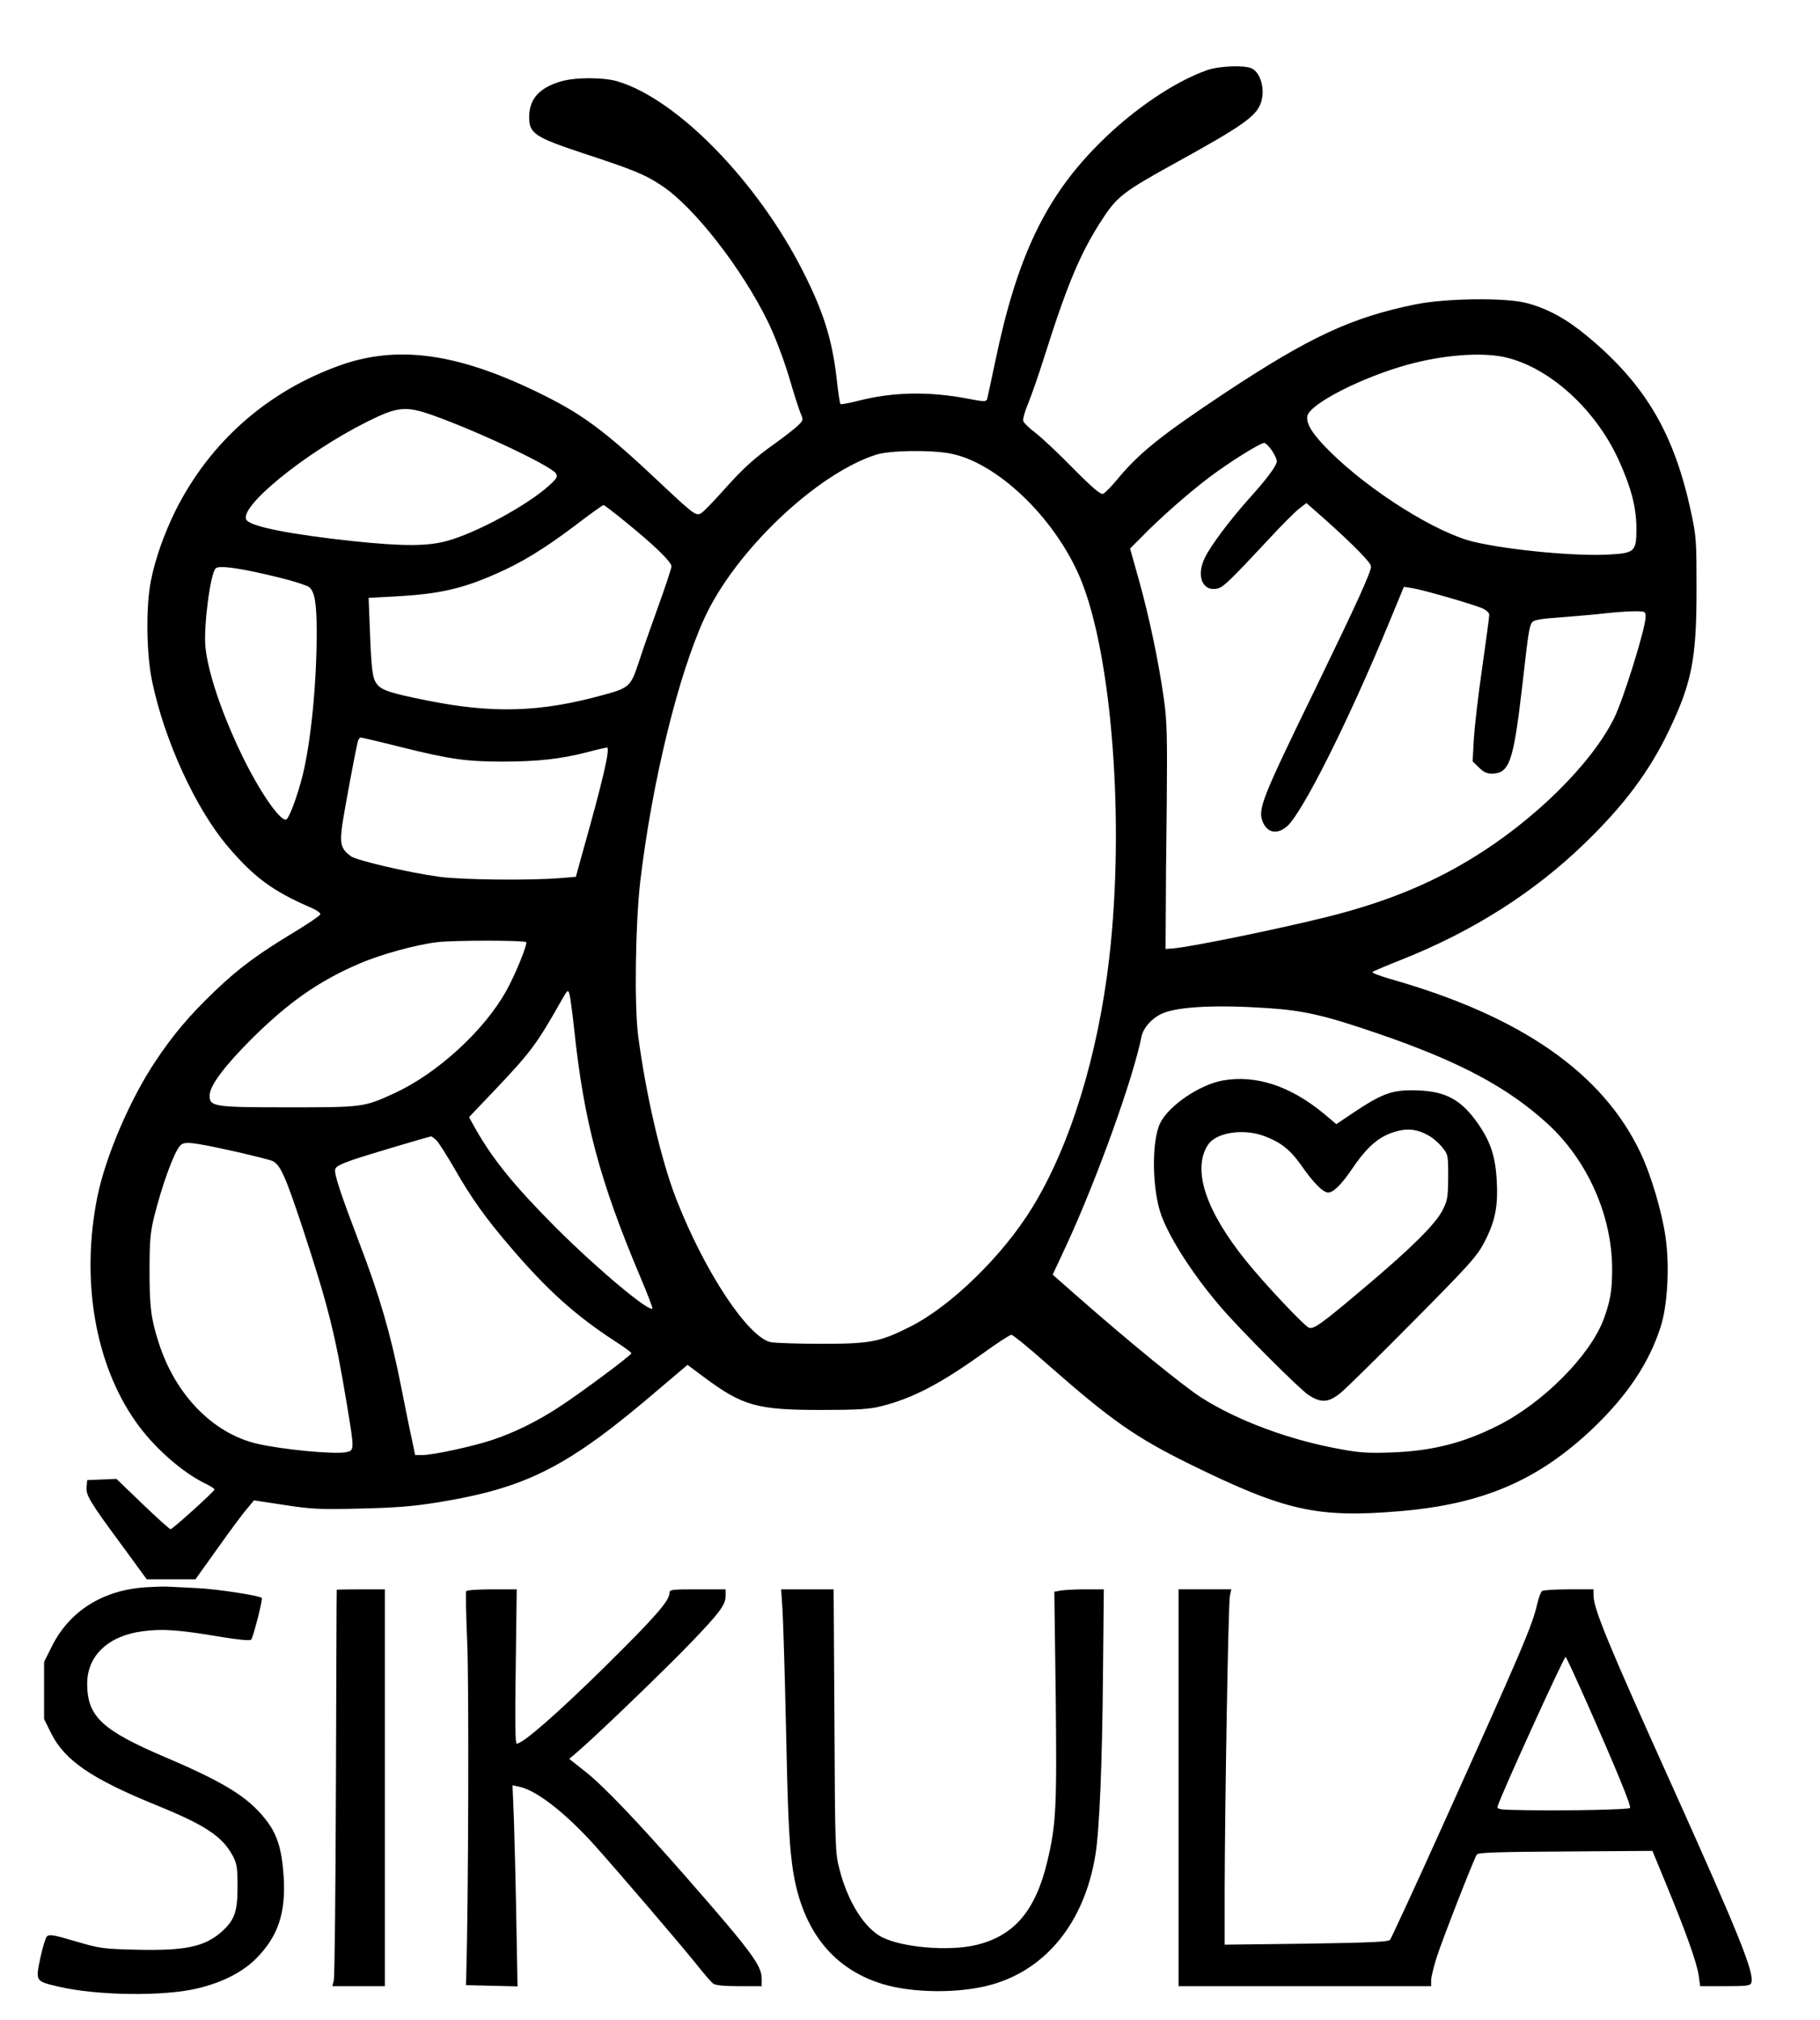 <?xml version="1.0" encoding="UTF-8" standalone="yes"?>
<svg version="1.0" xmlns="http://www.w3.org/2000/svg" width="681pt" height="756pt" viewBox="0 0 908 1008" preserveAspectRatio="xMidYMid meet">
  <g transform="translate(0,1008) scale(0.1,-0.1)" fill="#000000" stroke="none">
    <path d="M6022 9730 c-166 -59 -370 -198 -537 -365 -269 -268 -411 -566 -519
-1085 -20 -96 -39 -182 -41 -191 -5 -14 -14 -14 -97 2 -195 37 -374 34 -551
-12 -44 -11 -82 -18 -84 -15 -3 3 -12 60 -19 128 -23 198 -67 336 -170 538
-227 447 -627 856 -923 944 -70 21 -211 21 -282 0 -109 -32 -159 -88 -159
-179 0 -81 29 -100 270 -180 256 -84 308 -106 391 -161 161 -106 400 -413 530
-679 35 -72 76 -180 104 -271 24 -83 51 -167 59 -186 15 -34 14 -36 -17 -65
-18 -16 -66 -54 -107 -83 -112 -80 -161 -125 -262 -238 -51 -57 -100 -108
-111 -113 -25 -14 -36 -6 -202 150 -284 268 -392 347 -617 456 -399 193 -693
233 -976 134 -364 -128 -653 -382 -825 -724 -57 -115 -102 -241 -124 -352 -26
-130 -23 -365 6 -503 62 -297 218 -636 378 -824 129 -152 224 -222 406 -301
36 -15 57 -30 55 -37 -2 -7 -62 -48 -132 -90 -180 -109 -274 -178 -393 -292
-124 -118 -210 -219 -298 -352 -127 -190 -248 -474 -289 -674 -84 -416 -12
-836 192 -1125 88 -125 229 -250 344 -306 27 -13 48 -26 48 -31 0 -9 -209
-198 -219 -198 -5 0 -67 56 -139 125 l-131 126 -73 -3 -73 -3 -3 -34 c-4 -41
14 -72 178 -294 l122 -167 122 0 121 0 113 158 c61 86 127 175 146 196 l33 40
151 -23 c137 -21 174 -23 379 -18 177 4 264 11 388 31 447 73 650 177 1107
569 l138 117 87 -65 c189 -140 262 -160 578 -160 186 0 243 4 299 18 159 40
293 110 505 261 73 53 139 96 147 96 7 0 90 -67 183 -150 316 -278 437 -362
706 -495 477 -234 635 -270 1050 -235 414 35 689 154 962 413 173 166 280 326
338 507 34 105 45 299 25 443 -17 125 -72 312 -125 424 -189 400 -598 684
-1248 868 -54 16 -94 31 -90 35 4 4 68 31 141 60 359 142 666 337 921 585 196
190 320 357 417 559 115 241 138 358 138 706 0 239 -1 263 -27 383 -84 393
-227 637 -515 877 -104 87 -198 139 -302 167 -104 29 -408 25 -560 -6 -317
-65 -524 -161 -942 -437 -327 -217 -436 -305 -544 -436 -30 -36 -62 -69 -71
-72 -12 -5 -54 31 -150 128 -73 75 -158 154 -188 177 -30 22 -57 49 -60 58 -3
10 8 49 24 87 16 38 55 150 86 249 113 356 178 509 287 675 71 109 107 136
355 273 336 185 408 235 432 300 25 66 2 154 -45 176 -38 17 -161 12 -222 -9z
m1480 -1431 c222 -47 456 -257 573 -513 62 -136 87 -232 89 -333 1 -126 -6
-133 -140 -140 -163 -9 -494 22 -669 63 -186 43 -521 253 -721 452 -83 82
-118 136 -112 175 9 60 272 195 503 258 175 48 361 62 477 38z m-5340 -292
c234 -84 590 -253 612 -290 9 -16 4 -25 -34 -59 -107 -98 -365 -238 -510 -277
-97 -27 -220 -27 -470 -1 -304 33 -502 71 -529 104 -49 59 284 333 599 491
154 77 194 81 332 32z m4183 -174 c14 -21 25 -45 25 -54 0 -22 -48 -87 -142
-191 -96 -108 -188 -231 -217 -291 -45 -92 -11 -172 65 -153 29 8 59 37 257
249 59 64 125 130 146 147 l39 30 94 -83 c143 -128 228 -215 228 -233 0 -29
-67 -176 -272 -599 -274 -562 -294 -613 -268 -676 23 -55 71 -64 120 -23 76
65 305 520 510 1017 l74 179 44 -7 c52 -8 290 -77 345 -99 22 -10 37 -23 37
-34 0 -9 -16 -127 -35 -262 -20 -135 -38 -295 -42 -357 l-6 -112 31 -30 c21
-22 40 -31 62 -31 91 0 110 54 155 441 31 275 35 295 49 314 8 12 44 18 146
25 74 6 173 14 220 20 47 5 111 10 143 10 56 0 57 -1 57 -28 0 -56 -112 -416
-158 -507 -114 -229 -402 -512 -712 -700 -210 -128 -436 -219 -715 -289 -249
-62 -679 -150 -770 -158 l-40 -3 1 165 c0 91 2 343 5 560 3 341 1 412 -14 520
-27 192 -73 408 -123 589 l-46 164 59 59 c90 93 236 221 337 297 98 74 253
171 273 171 7 0 24 -17 38 -37z m-1615 -14 c235 -37 532 -319 660 -625 158
-381 222 -1219 144 -1894 -56 -486 -195 -938 -384 -1245 -146 -239 -406 -493
-610 -595 -151 -76 -198 -85 -440 -85 -118 0 -232 4 -254 8 -114 24 -331 352
-472 714 -75 192 -151 518 -190 813 -20 152 -14 558 10 770 59 497 188 1027
321 1317 153 333 557 718 855 814 64 21 255 25 360 8z m-1603 -348 c141 -115
223 -195 223 -217 0 -9 -31 -103 -69 -208 -38 -105 -81 -228 -95 -273 -40
-119 -46 -125 -178 -161 -316 -87 -551 -93 -883 -26 -174 35 -221 50 -244 80
-23 29 -28 69 -36 280 l-6 151 133 7 c216 12 331 37 503 113 126 55 239 124
389 237 77 59 143 106 147 106 4 0 56 -40 116 -89z m-1733 -273 c70 -17 137
-39 148 -47 28 -23 38 -80 38 -226 0 -258 -29 -546 -70 -713 -28 -111 -70
-222 -84 -222 -35 0 -137 151 -223 330 -98 205 -165 404 -178 531 -10 101 24
367 51 393 16 17 128 1 318 -46z m616 -848 c238 -59 319 -70 500 -70 168 0
287 13 412 45 53 14 101 25 106 25 18 0 -20 -164 -122 -525 l-33 -120 -74 -6
c-152 -13 -496 -9 -606 6 -159 22 -414 82 -443 103 -49 37 -56 61 -42 159 13
86 68 381 78 416 3 9 9 17 14 17 5 0 99 -22 210 -50z m615 -971 c8 -9 -55
-165 -100 -244 -110 -198 -345 -412 -556 -509 -154 -71 -158 -71 -529 -71
-378 0 -396 3 -394 62 2 48 76 146 208 278 185 184 336 290 539 377 106 46
281 94 388 107 82 10 434 10 444 0z m240 -438 c48 -455 127 -753 329 -1231 36
-85 63 -156 61 -159 -18 -18 -274 197 -481 403 -209 210 -316 342 -403 496
l-31 56 137 144 c175 185 203 224 328 445 27 47 29 48 36 25 4 -14 15 -94 24
-179z m3460 109 c180 -12 285 -36 550 -127 405 -139 646 -267 847 -451 198
-182 320 -456 321 -722 0 -110 -9 -162 -43 -254 -68 -181 -304 -418 -529 -530
-171 -86 -324 -125 -526 -133 -116 -4 -160 -2 -255 16 -255 45 -517 143 -697
258 -92 59 -365 282 -624 510 l-117 103 73 157 c150 327 328 821 370 1031 9
45 56 96 108 117 81 33 268 42 522 25z m-4148 -659 c11 -11 53 -77 93 -146 82
-144 156 -247 279 -390 185 -216 325 -341 524 -470 42 -27 77 -53 77 -57 0
-10 -247 -194 -360 -268 -110 -72 -224 -128 -335 -165 -93 -31 -294 -75 -347
-75 l-37 0 -15 73 c-9 39 -34 163 -56 274 -50 254 -108 453 -206 708 -93 245
-126 342 -122 369 2 15 23 26 88 49 76 26 377 115 391 117 3 0 15 -9 26 -19z
m-1002 -57 c88 -20 171 -41 185 -47 39 -19 64 -76 149 -332 127 -386 164 -532
221 -879 39 -235 39 -233 -5 -242 -60 -11 -313 13 -440 42 -222 51 -410 244
-493 504 -39 121 -46 181 -46 360 0 147 4 189 22 265 40 161 99 323 130 358
21 24 55 20 277 -29z"/>
    <path d="M6101 4689 c-114 -20 -268 -124 -312 -211 -45 -88 -42 -337 6 -465
46 -121 160 -297 294 -453 98 -115 395 -412 440 -441 62 -40 98 -38 158 10 26
21 190 182 363 357 289 292 319 326 357 399 53 103 68 178 60 309 -7 123 -34
199 -105 296 -84 113 -163 150 -322 150 -99 0 -151 -20 -290 -113 l-83 -56
-63 53 c-167 138 -339 194 -503 165z m1023 -273 c22 -11 53 -38 70 -59 31 -38
31 -41 31 -150 -1 -103 -3 -116 -29 -167 -35 -68 -154 -186 -374 -372 -224
-190 -267 -221 -291 -213 -22 7 -220 217 -312 331 -204 252 -272 458 -193 581
40 63 178 84 283 44 80 -30 128 -68 179 -140 63 -91 112 -141 138 -141 26 0
64 37 117 114 80 119 140 169 227 192 54 15 102 9 154 -20z"/>
    <path d="M725 2160 c-212 -14 -378 -118 -466 -294 l-39 -78 0 -143 0 -142 35
-71 c68 -136 202 -227 520 -357 249 -101 334 -157 387 -256 20 -38 23 -58 23
-154 0 -126 -15 -166 -81 -225 -85 -74 -181 -94 -426 -88 -165 4 -179 6 -302
42 -108 32 -130 36 -142 24 -7 -7 -22 -56 -33 -108 -24 -115 -24 -115 85 -141
195 -47 536 -51 704 -9 123 30 221 81 288 148 110 111 149 228 137 412 -9 136
-33 210 -90 282 -88 112 -205 184 -495 308 -322 137 -395 205 -395 370 0 139
106 239 278 261 97 13 180 7 381 -27 96 -16 153 -21 159 -15 10 10 59 202 53
208 -11 12 -228 45 -321 49 -60 3 -123 6 -140 7 -16 2 -70 0 -120 -3z"/>
    <path d="M1680 2148 c-1 -2 -2 -435 -4 -963 -2 -528 -6 -972 -11 -988 l-7 -27
131 0 131 0 0 990 0 990 -120 0 c-66 0 -120 -1 -120 -2z"/>
    <path d="M2326 2141 c-3 -5 -1 -120 5 -257 9 -199 6 -1300 -5 -1669 l-1 -40
129 -3 128 -3 -6 328 c-3 180 -9 406 -12 502 l-7 173 34 -7 c86 -18 232 -132
378 -295 120 -134 423 -488 505 -590 37 -47 75 -91 84 -97 11 -9 54 -13 129
-13 l113 0 0 38 c0 65 -51 134 -373 502 -247 282 -415 458 -505 529 l-82 65
58 50 c109 96 433 409 549 530 144 150 173 189 173 233 l0 33 -140 0 c-129 0
-140 -1 -140 -18 0 -39 -69 -118 -322 -368 -236 -232 -409 -384 -440 -384 -8
0 -9 109 -5 385 l5 385 -123 0 c-68 0 -126 -4 -129 -9z"/>
    <path d="M3904 2048 c3 -57 11 -296 16 -533 10 -475 16 -611 31 -730 39 -319
193 -525 451 -604 154 -47 392 -48 550 -2 272 79 459 314 513 646 20 123 34
444 38 923 l4 402 -92 0 c-51 0 -107 -3 -124 -6 l-31 -6 7 -522 c6 -563 2
-640 -43 -828 -59 -244 -166 -368 -356 -413 -136 -32 -367 -12 -469 40 -87 46
-168 174 -210 335 -22 83 -23 101 -26 743 l-4 657 -131 0 -131 0 7 -102z"/>
    <path d="M5880 1160 l0 -990 630 0 630 0 0 29 c0 16 13 70 29 119 30 92 184
487 199 509 6 10 112 13 442 15 l434 3 68 -165 c96 -232 155 -396 163 -458 l7
-52 124 0 c106 0 126 2 131 16 18 46 -58 235 -404 1004 -317 703 -383 865
-383 932 l0 28 -122 0 c-68 0 -128 -4 -134 -8 -6 -4 -17 -32 -24 -62 -25 -111
-76 -229 -477 -1119 -135 -300 -252 -552 -258 -560 -10 -10 -94 -14 -419 -19
l-406 -5 0 279 c1 419 18 1424 26 1462 l7 32 -132 0 -131 0 0 -990z m2041 415
c150 -340 219 -509 211 -516 -8 -8 -292 -14 -511 -11 -141 2 -153 3 -149 20
14 51 333 751 339 745 5 -5 54 -112 110 -238z"/>
  </g>
</svg>
